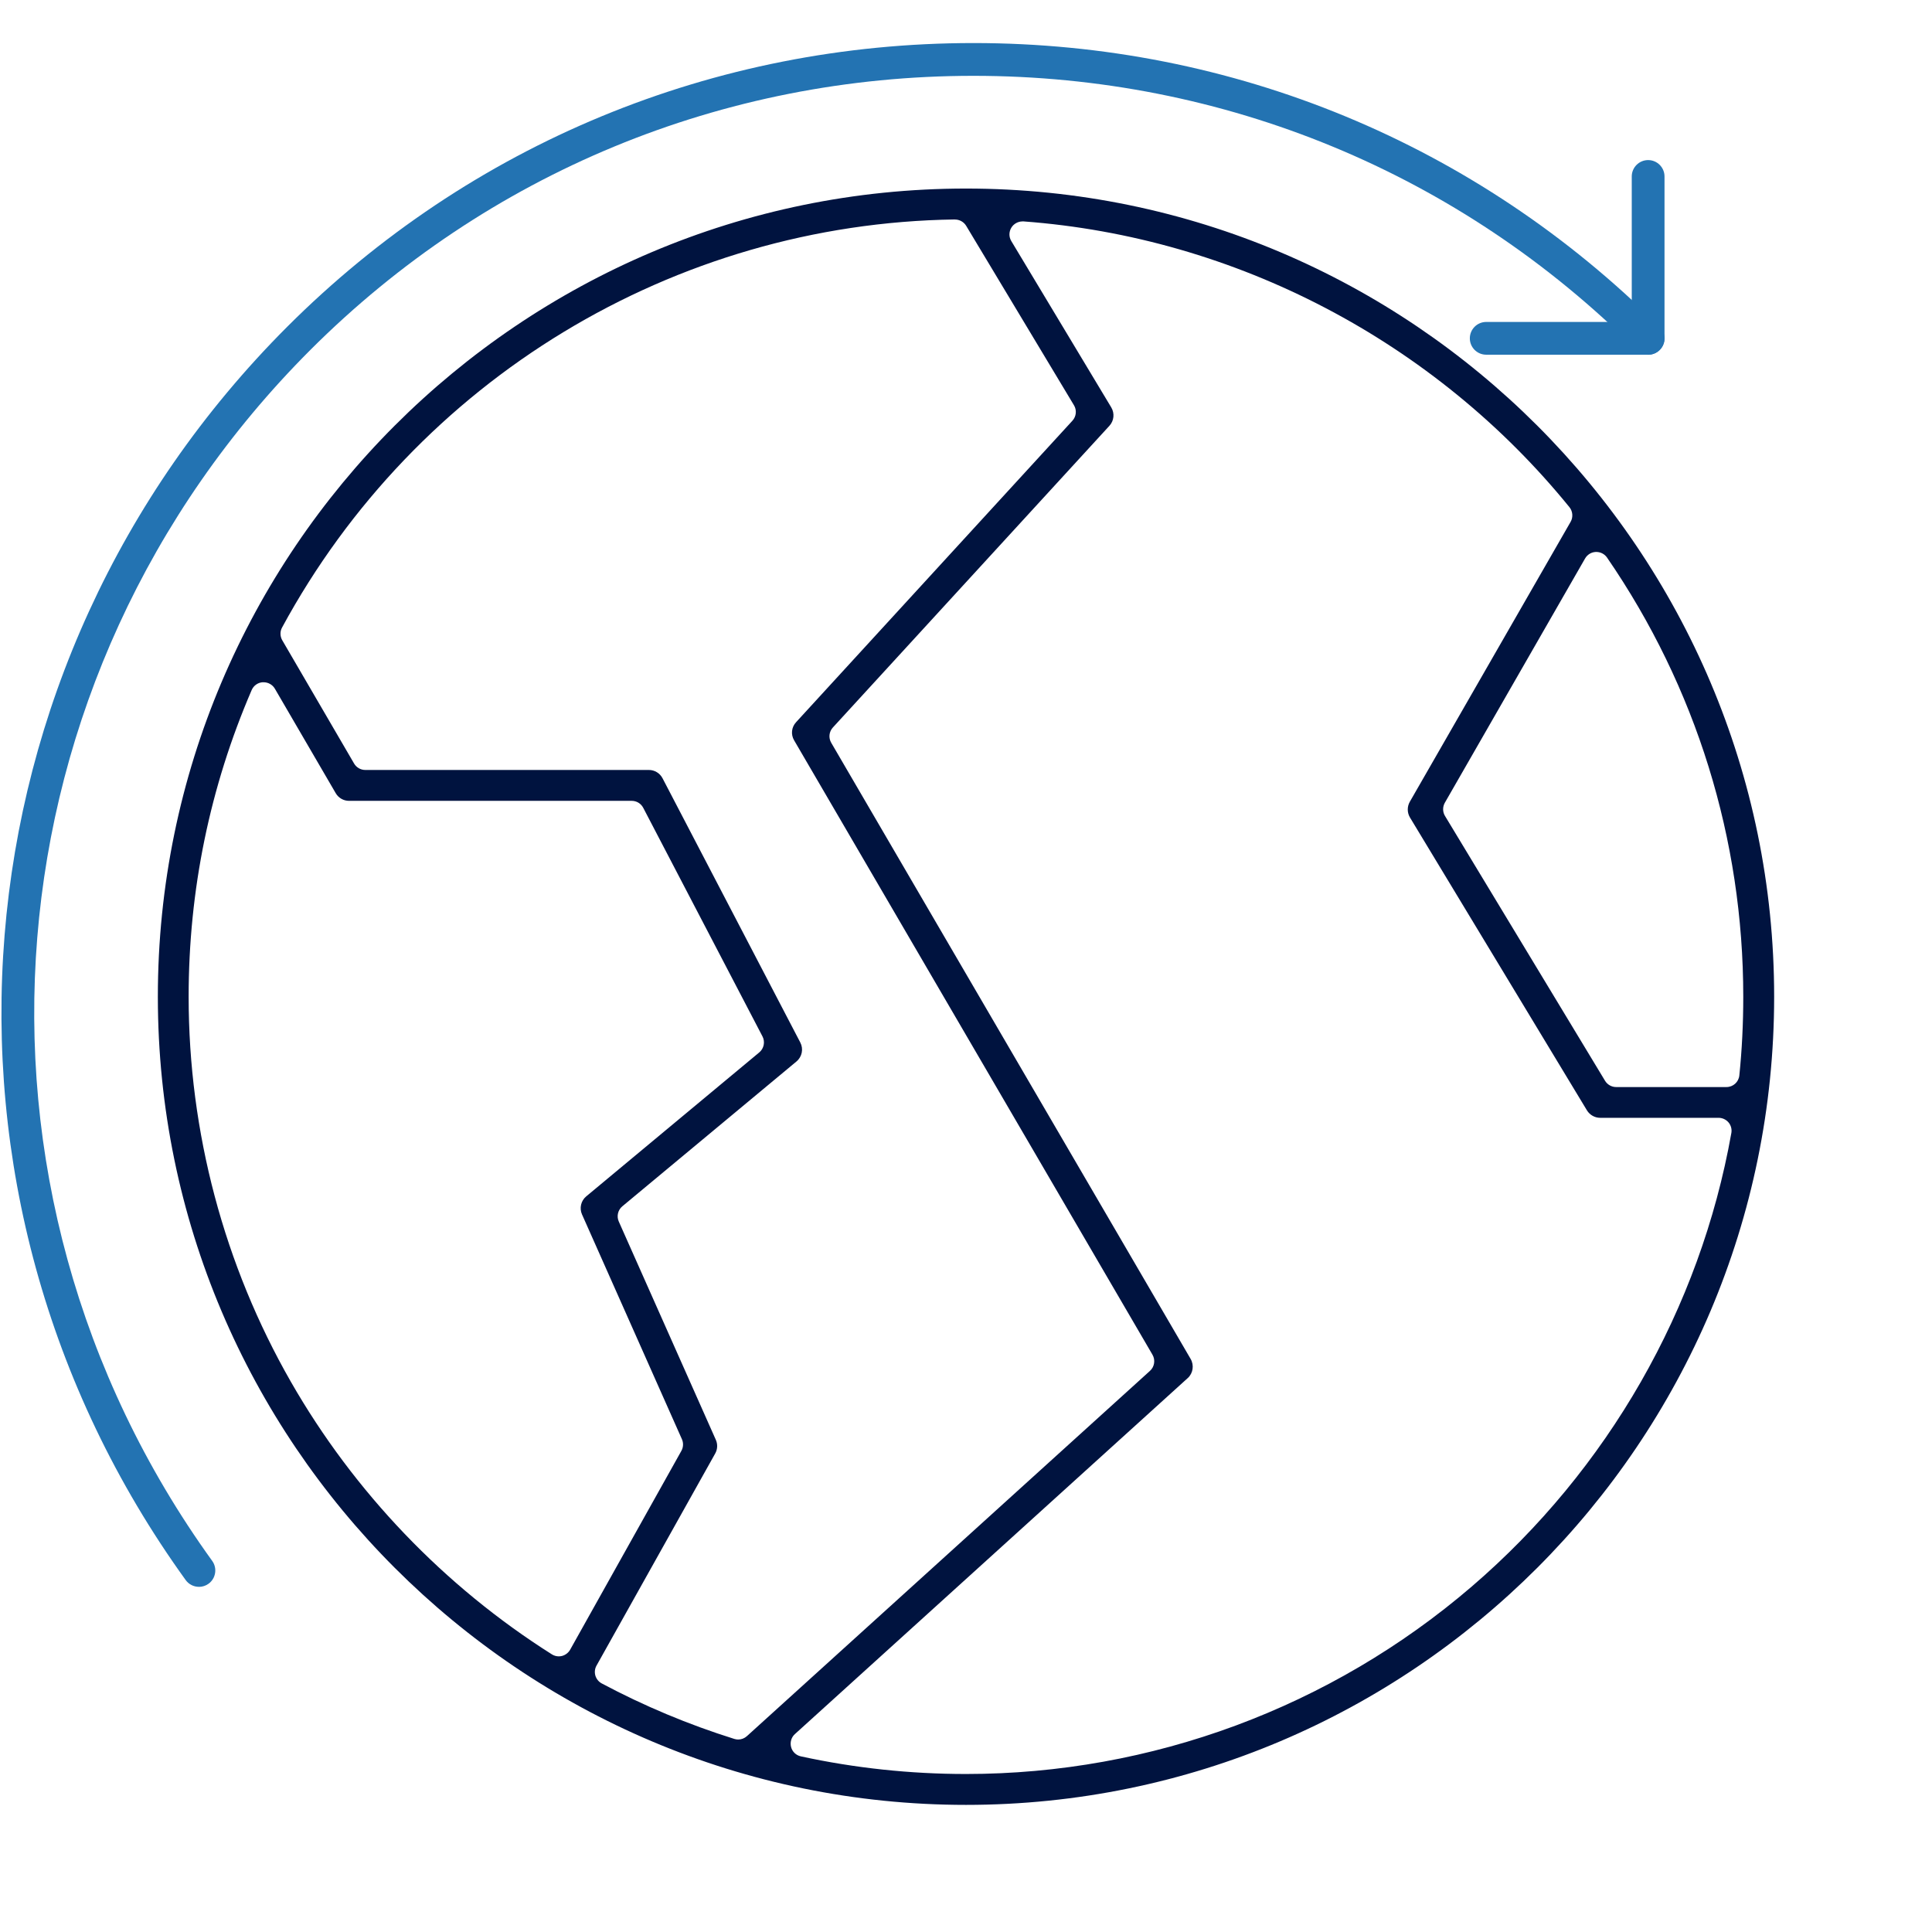 <?xml version="1.0" encoding="UTF-8"?>
<svg xmlns="http://www.w3.org/2000/svg" width="64" height="64" viewBox="0 0 64 64" fill="none">
  <path d="M6.59 52.566C6.416 52.566 6.252 52.482 6.152 52.343C-3.115 39.503 -1.701 22.042 9.514 10.825C15.577 4.763 23.651 1.426 32.247 1.426C40.844 1.426 48.917 4.765 54.981 10.826C55.084 10.928 55.14 11.065 55.14 11.21C55.14 11.354 55.084 11.491 54.981 11.593C54.879 11.696 54.742 11.752 54.597 11.752C54.452 11.752 54.316 11.696 54.214 11.593C48.354 5.737 40.552 2.512 32.246 2.512C23.94 2.512 16.139 5.737 10.28 11.593C-0.555 22.432 -1.923 39.302 7.029 51.706C7.204 51.948 7.15 52.288 6.909 52.463C6.815 52.531 6.705 52.567 6.591 52.567L6.59 52.566Z" fill="#2373B2"></path>
  <path d="M49.232 11.75C48.933 11.75 48.69 11.507 48.69 11.208C48.69 10.909 48.933 10.665 49.232 10.665H53.507C53.809 10.665 54.054 10.42 54.054 10.118V5.845C54.054 5.546 54.298 5.303 54.597 5.303C54.896 5.303 55.139 5.546 55.139 5.845V11.208C55.139 11.507 54.896 11.75 54.597 11.75H49.233H49.232Z" fill="#2373B2"></path>
  <path d="M32 59.789C17.238 59.789 5.229 47.779 5.229 33.017C5.229 18.256 17.238 6.246 32 6.246C46.761 6.246 58.771 18.256 58.771 33.017C58.771 47.779 46.761 59.789 32 59.789ZM33.87 7.335C33.722 7.335 33.581 7.414 33.504 7.539C33.419 7.676 33.417 7.847 33.501 7.986L36.812 13.496C36.928 13.691 36.905 13.936 36.751 14.105L27.59 24.099C27.462 24.239 27.44 24.442 27.536 24.606L39.441 45.016C39.562 45.224 39.522 45.491 39.345 45.651L26.332 57.444C26.212 57.552 26.165 57.717 26.206 57.874C26.247 58.03 26.371 58.147 26.53 58.182C28.315 58.57 30.155 58.766 32 58.766C38.141 58.766 44.092 56.56 48.756 52.554C53.266 48.68 56.32 43.346 57.353 37.534C57.376 37.409 57.342 37.28 57.26 37.182C57.177 37.085 57.057 37.029 56.93 37.029H53.007C52.83 37.029 52.662 36.934 52.569 36.781L46.706 27.079C46.612 26.921 46.61 26.722 46.701 26.561L52.029 17.286C52.116 17.134 52.101 16.939 51.99 16.801C47.522 11.304 40.93 7.854 33.901 7.334C33.895 7.334 33.873 7.334 33.87 7.334V7.335ZM31.632 7.27C22.331 7.401 13.791 12.58 9.344 20.787C9.272 20.917 9.275 21.08 9.35 21.209L11.729 25.292C11.806 25.424 11.947 25.506 12.1 25.506H21.495C21.686 25.506 21.858 25.611 21.947 25.78L26.511 34.534C26.622 34.747 26.57 35.006 26.385 35.162L20.616 39.96C20.468 40.082 20.42 40.29 20.498 40.465L23.712 47.694C23.779 47.841 23.77 48.011 23.692 48.149L19.76 55.176C19.703 55.276 19.691 55.396 19.722 55.506C19.755 55.617 19.832 55.711 19.932 55.765C21.33 56.51 22.807 57.129 24.325 57.604C24.366 57.616 24.409 57.624 24.453 57.624C24.561 57.624 24.662 57.584 24.742 57.512L38.095 45.411C38.245 45.276 38.279 45.051 38.177 44.876L26.306 24.524C26.192 24.33 26.218 24.089 26.371 23.924L35.526 13.936C35.654 13.796 35.675 13.586 35.577 13.425L32.006 7.481C31.928 7.352 31.787 7.272 31.637 7.272H31.631L31.632 7.27ZM8.704 22.6C8.544 22.61 8.402 22.709 8.337 22.859C6.951 26.074 6.249 29.491 6.249 33.019C6.249 37.495 7.42 41.906 9.637 45.776C11.73 49.429 14.719 52.55 18.281 54.802C18.35 54.846 18.43 54.869 18.511 54.869C18.547 54.869 18.582 54.864 18.616 54.856C18.73 54.826 18.828 54.751 18.886 54.65L22.572 48.061C22.637 47.944 22.645 47.8 22.59 47.677L19.28 40.23C19.187 40.022 19.245 39.776 19.42 39.631L25.152 34.862C25.307 34.734 25.351 34.511 25.259 34.334L21.308 26.76C21.233 26.617 21.088 26.529 20.927 26.529H11.561C11.38 26.529 11.211 26.431 11.121 26.275L9.106 22.815C9.03 22.684 8.887 22.601 8.735 22.601C8.73 22.601 8.711 22.601 8.706 22.601L8.704 22.6ZM52.856 18.285C52.716 18.29 52.582 18.372 52.508 18.5L47.862 26.592C47.785 26.729 47.786 26.895 47.867 27.029L53.169 35.802C53.246 35.93 53.386 36.01 53.536 36.01H57.191C57.412 36.01 57.596 35.844 57.618 35.624C57.705 34.775 57.748 33.899 57.748 33.019C57.748 27.796 56.187 22.766 53.235 18.47C53.155 18.354 53.022 18.284 52.881 18.284C52.876 18.284 52.861 18.284 52.856 18.284V18.285Z" fill="#00133F"></path>
</svg>
